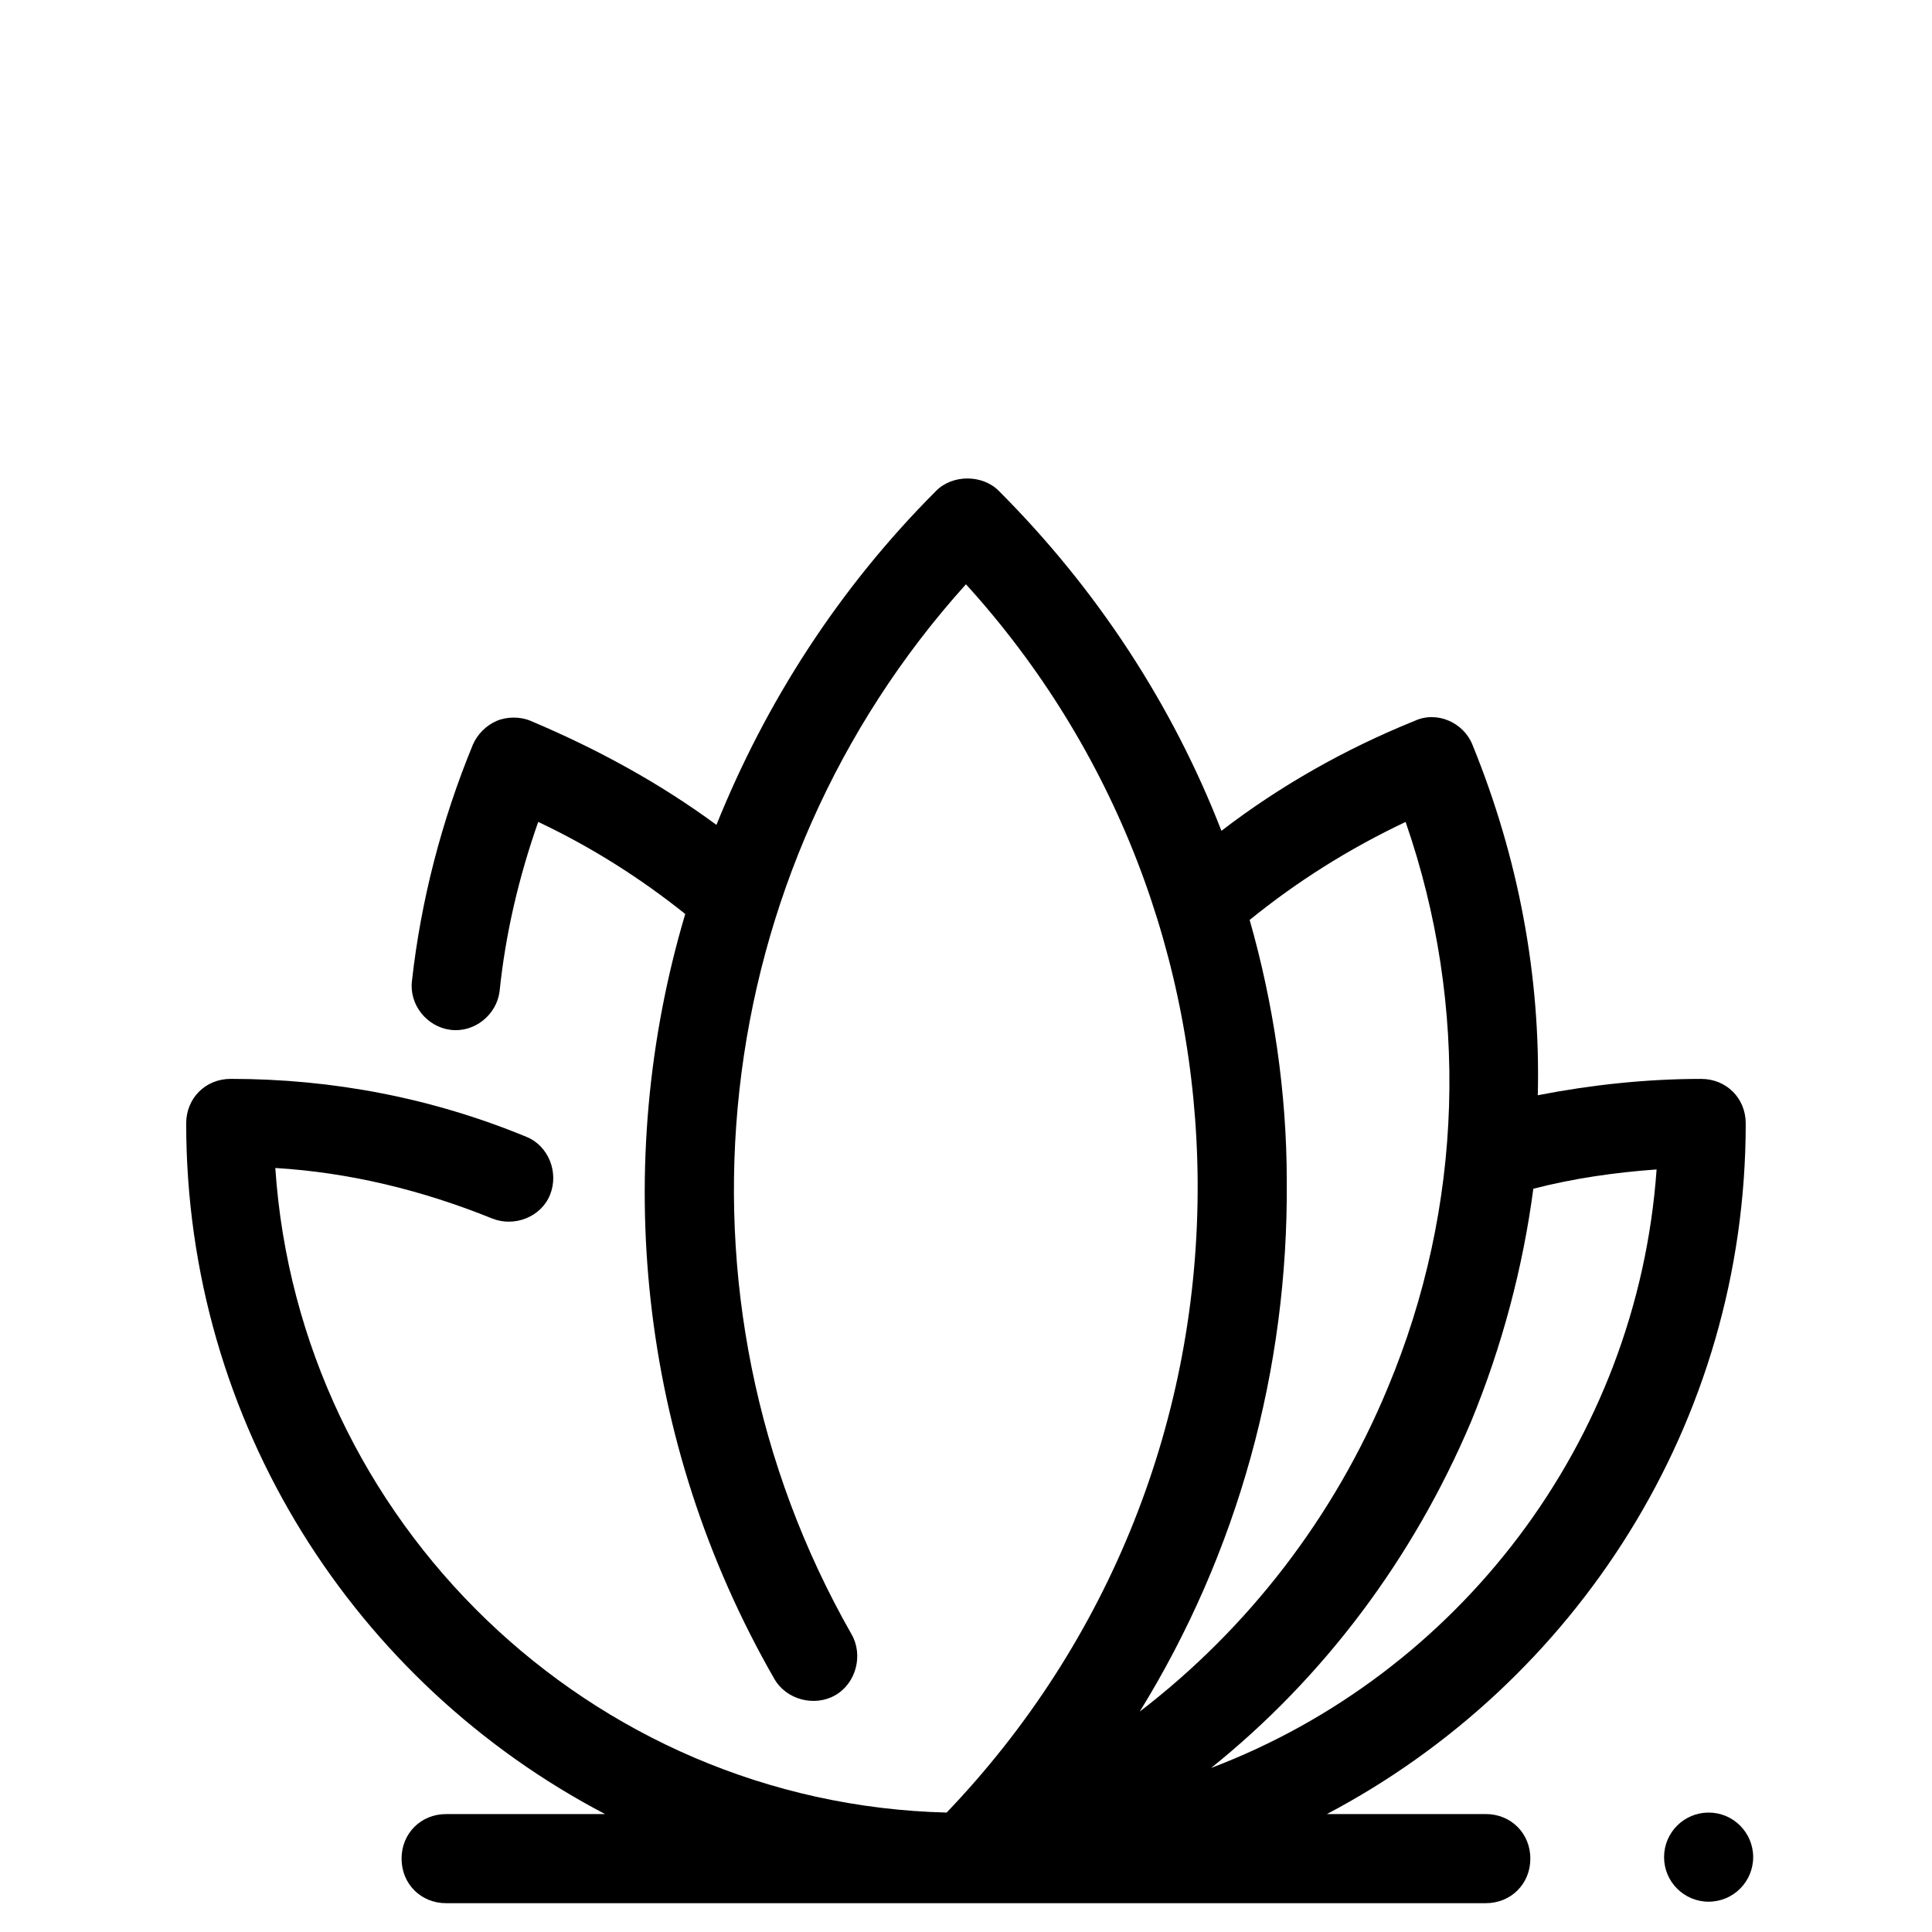 <?xml version="1.0" encoding="UTF-8"?>
<!-- Uploaded to: ICON Repo, www.svgrepo.com, Generator: ICON Repo Mixer Tools -->
<svg fill="#000000" width="800px" height="800px" version="1.1" viewBox="144 144 512 512" xmlns="http://www.w3.org/2000/svg">
 <g>
  <path d="m534.21 341.35c-2.363-5.902-9.445-9.055-15.352-6.297-18.5 7.477-35.816 17.32-51.168 29.125-12.988-33.457-33.062-64.156-59.039-90.133-4.328-4.328-12.203-4.328-16.531 0-25.977 25.977-45.266 56.285-58.254 88.559-14.957-11.02-31.488-20.074-49.199-27.551-2.754-1.18-6.297-1.18-9.055 0-2.754 1.18-5.117 3.543-6.297 6.297-8.266 20.074-13.777 41.328-16.137 62.582-0.789 6.297 3.938 12.203 10.234 12.988 6.297 0.789 12.203-3.938 12.988-10.234 1.574-15.352 5.117-30.309 10.234-44.871 14.168 6.691 27.16 14.957 38.965 24.402-19.676 66.129-12.594 139.73 23.617 202.71 3.148 5.512 10.629 7.477 16.137 4.328 5.512-3.148 7.477-10.629 4.328-16.137-51.168-89.742-38.18-202.31 30.309-278.28 39.359 43.297 61.008 99.188 61.402 158.23 0.395 62.582-23.223 122.02-66.52 167.28-94.465-2.363-171.61-77.145-177.91-170.82 19.68 1.18 38.965 5.902 57.465 13.383 5.902 2.363 12.988-0.395 15.352-6.297 2.363-5.902-0.395-12.988-6.297-15.352-24.797-10.234-51.168-15.352-78.328-15.352-6.691 0-11.809 5.117-11.809 11.809 0 79.508 44.871 148.39 111 183.02l-42.113 0.008c-6.691 0-11.809 5.117-11.809 11.809 0 6.691 5.117 11.809 11.809 11.809h139.34l136.18-0.004c6.691 0 11.809-5.117 11.809-11.809 0-6.691-5.117-11.809-11.809-11.809l-42.113 0.004c65.73-34.637 111-103.52 111-183.02 0-6.691-5.117-11.809-11.809-11.809-14.562 0-29.125 1.574-43.297 4.328 0.785-31.488-5.117-62.977-17.32-92.891zm-49.199 115.72c0-23.617-3.543-47.23-9.84-69.273 12.594-10.234 26.371-18.895 41.328-25.977 16.926 48.805 15.352 101.94-4.723 149.96-14.168 34.242-37 63.762-65.73 85.805 25.977-42.113 39.359-90.527 38.965-140.52zm-20.074 155.47c29.914-24.008 53.531-55.496 68.879-91.711 8.266-20.074 13.777-40.934 16.531-61.797 10.629-2.754 21.648-4.328 32.668-5.117-5.113 72.426-52.738 133.83-118.08 158.62z"/>
  <path d="m608.61 636.16c0 6.519-5.285 11.809-11.805 11.809-6.523 0-11.809-5.289-11.809-11.809 0-6.523 5.285-11.809 11.809-11.809 6.519 0 11.805 5.285 11.805 11.809"/>
 </g>
</svg>